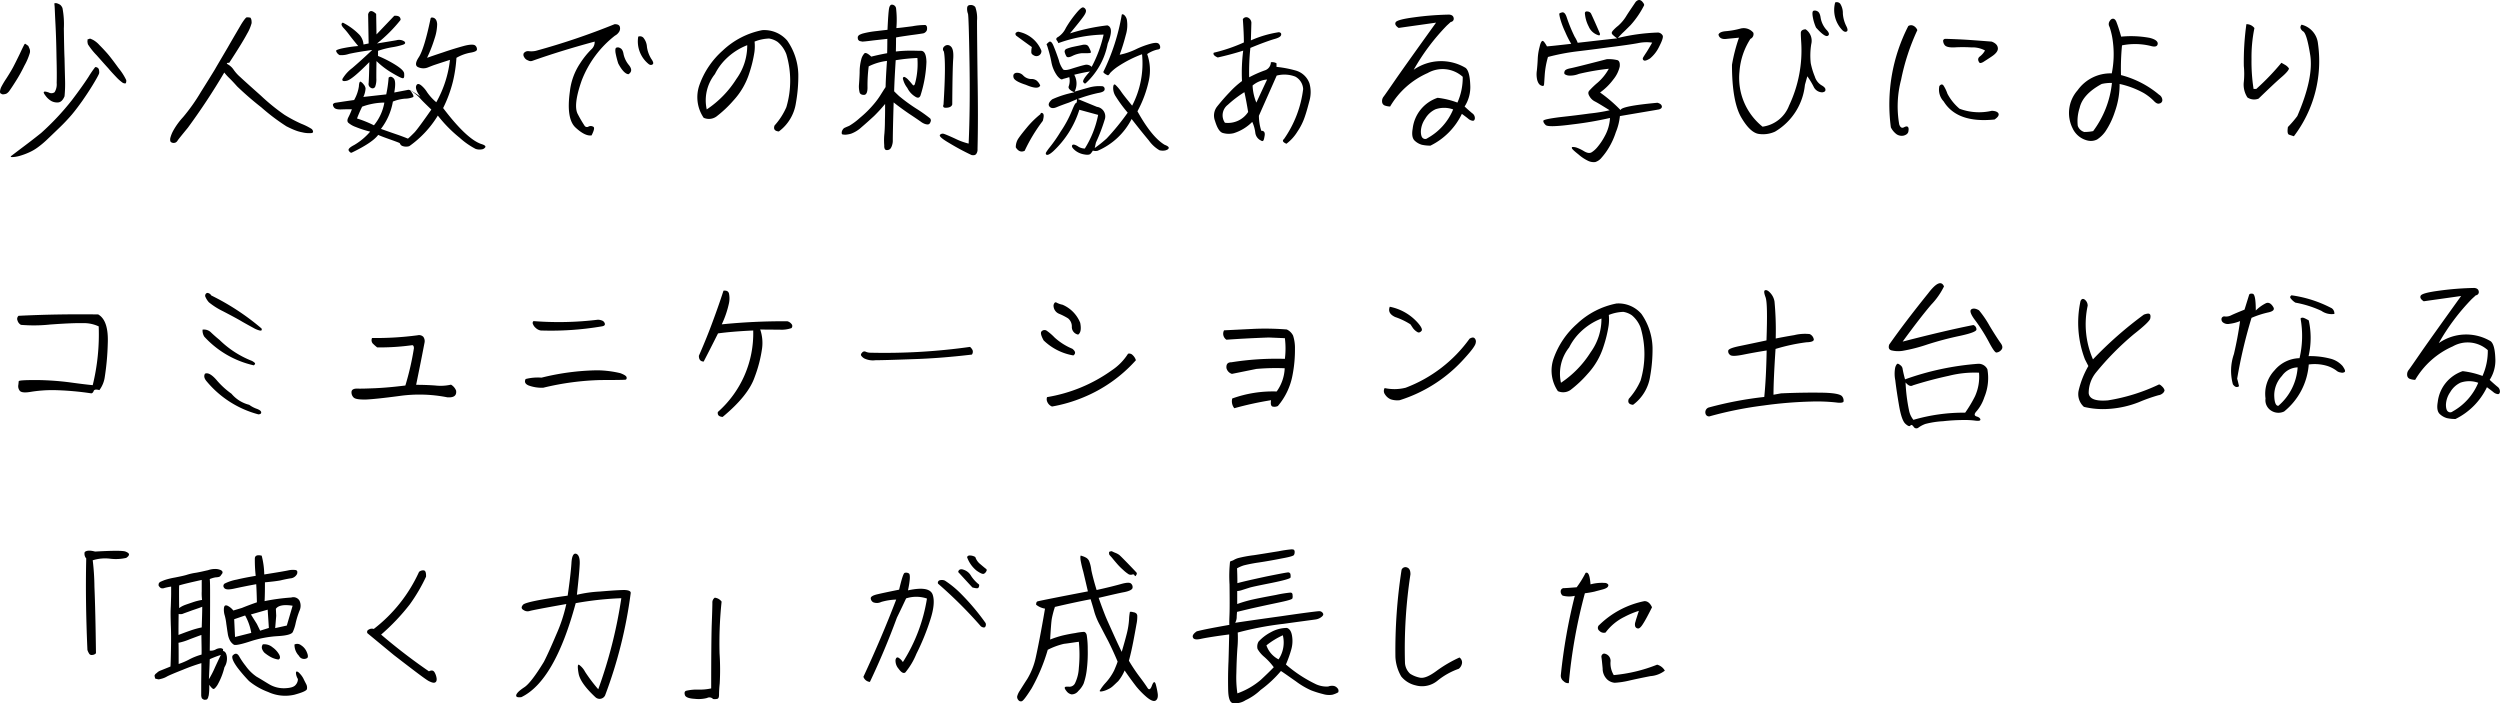 <svg xmlns="http://www.w3.org/2000/svg" width="438.995" height="123.519" viewBox="0 0 438.995 123.519">
  <path id="パス_199859" data-name="パス 199859" d="M13.92,1.67h-.18a.61.61,0,0,0-.15.03c-.03,0,0,.18.03.54.03.39.06,1.44.15,3.15.09,1.74.15,3.69.18,5.79.06,2.1.06,3.6.03,4.5a2.661,2.661,0,0,1-.36,1.62.928.928,0,0,1-1.02.06c-.45-.15-.72-.21-.84-.12s-.03.3.27.69a3.313,3.313,0,0,0,1.02.93,2.165,2.165,0,0,0,1.23.24q.675-.09,1.08-1.08a22.415,22.415,0,0,0,.09-2.94q-.045-1.665-.09-3.69c-.06-1.35-.09-3.09-.12-5.25A15.255,15.255,0,0,0,15,2.54a1.454,1.454,0,0,0-.39-.57A2.144,2.144,0,0,0,13.92,1.67Zm2.73,17.04a45.447,45.447,0,0,1-5.4,5.76c-1.2.96-2.37,1.86-3.54,2.73-1.14.87-1.74,1.32-1.77,1.35a.131.131,0,0,1-.03.09c0,.03.06.03.15.06a4.578,4.578,0,0,0,.54-.03,6.2,6.2,0,0,0,1.17-.27,11.345,11.345,0,0,0,1.47-.57,7.924,7.924,0,0,0,1.38-.81,15.9,15.9,0,0,0,1.56-1.29c.57-.54,1.29-1.23,2.19-2.1a32.2,32.2,0,0,0,2.28-2.4c.63-.75,1.23-1.56,1.83-2.4.6-.87,1.23-1.8,1.83-2.79s.93-1.59,1.02-1.8a.848.848,0,0,0,.12-.51,2.026,2.026,0,0,0-.06-.42.558.558,0,0,0-.27-.33c-.03,0-.06-.03-.15-.06a.329.329,0,0,0-.24,0,17.383,17.383,0,0,0-1.17,1.71C18.84,15.74,17.88,17.09,16.65,18.71ZM9.03,9.2c-.33-.24-.51-.36-.54-.39a.165.165,0,0,0-.15.06c-.03.03-.33.6-.84,1.71q-.81,1.665-1.17,2.34c-.24.45-.63,1.11-1.17,1.95a15.468,15.468,0,0,0-.93,1.56,2.473,2.473,0,0,0-.18.57.832.832,0,0,0,0,.39.2.2,0,0,0,.12.15,1.721,1.721,0,0,1,.21.12.813.813,0,0,0,.39,0,1.176,1.176,0,0,0,.42-.12,1.793,1.793,0,0,0,.45-.42c.15-.21.51-.72,1.02-1.53a27.187,27.187,0,0,0,1.65-2.94,10.892,10.892,0,0,0,.96-2.25,1.227,1.227,0,0,0-.09-.81C9.06,9.32,9,9.2,9.03,9.2ZM19.44,8a.1.1,0,0,0-.03.06,1.319,1.319,0,0,1-.03.27,2.216,2.216,0,0,0,.09.57A11.593,11.593,0,0,0,21,10.82c.93,1.05,1.62,1.83,2.04,2.28.39.48.9,1.02,1.47,1.62a6.946,6.946,0,0,0,1.11.96,1.473,1.473,0,0,0,.36.09c.09,0,.15-.03.18-.15a.976.976,0,0,0,.03-.45,10.362,10.362,0,0,0-1.35-2.1c-.87-1.2-1.53-2.07-1.98-2.58s-.93-1.02-1.38-1.47a4.456,4.456,0,0,0-1.11-.9c-.27-.12-.45-.21-.48-.21a.586.586,0,0,0-.21.03A.323.323,0,0,1,19.44,8ZM48,4.22a2.71,2.71,0,0,0-.63-.06c-.15,0-.48.42-.99,1.23-.48.84-1.29,2.19-2.37,4.08-1.11,1.89-1.86,3.15-2.25,3.84-.42.69-1.23,2.01-2.46,3.96a32.32,32.32,0,0,1-3.12,4.41,12.3,12.3,0,0,0-1.74,2.4,5.607,5.607,0,0,0-.51,1.29,1.431,1.431,0,0,0,0,.51.4.4,0,0,0,.21.24.681.681,0,0,0,.39.09.689.689,0,0,0,.42-.12.9.9,0,0,0,.27-.3q.135-.225,1.8-2.25a114.955,114.955,0,0,0,6.39-9.69,9.278,9.278,0,0,0,.96,1.05c.39.39.81.84,1.29,1.38a55.675,55.675,0,0,0,4.26,3.69,35.425,35.425,0,0,0,4.41,3.33c.54.27,1.05.51,1.44.66a6.678,6.678,0,0,0,1.32.39,5.1,5.1,0,0,0,1.26.15c.36,0,.57-.03.6-.12a.292.292,0,0,0,.03-.27.748.748,0,0,0-.24-.36,10.788,10.788,0,0,0-1.8-.9A24.665,24.665,0,0,1,54,21.29a34.734,34.734,0,0,1-4.14-3.36c-1.89-1.68-3.12-2.79-3.63-3.27a7.056,7.056,0,0,1-1.17-1.29,2.965,2.965,0,0,0-.93-.9c-.39-.21-.36-.33.15-.33,1.53-2.34,2.58-4.05,3.12-5.07a7.46,7.46,0,0,0,.81-1.89,2.755,2.755,0,0,0-.03-.54A1.052,1.052,0,0,0,48,4.22Zm16.23.87q-.5.225.09.9a12.963,12.963,0,0,1,.96,1.14c.24.33.78,1.02,1.65,2.07a22.72,22.72,0,0,0-3,.45c-.57.15-.87.27-.87.36-.03.06.03.21.15.39a1.308,1.308,0,0,0,.45.39,4.06,4.06,0,0,0,1.65-.21c.93-.21,2.31-.45,4.08-.69-1.29,1.23-2.46,2.28-3.51,3.18a6.546,6.546,0,0,0-1.71,1.89c-.12.36.12.48.78.33.63-.15,1.92-1.23,3.93-3.27-.03,2.07-.09,3.3-.12,3.69a.747.747,0,0,0,.42.84.5.5,0,0,0,.75-.27,3.731,3.731,0,0,0,.18-1.44c0-.63,0-1.62.03-3a14.161,14.161,0,0,0,2.82,2.13c1.11.66,1.74.96,1.89.87.15-.06.18-.33.15-.78,0-.45-.63-1.02-1.83-1.74a20.894,20.894,0,0,0-2.76-1.38v-.9a15.909,15.909,0,0,1,2.49-.63,12.294,12.294,0,0,0,1.92-.45c.39-.15.45-.33.21-.57a1.682,1.682,0,0,0-1.38-.21c-.66.12-1.8.3-3.42.57a25.634,25.634,0,0,0,4.14-4.14c0-.54-.36-.78-1.11-.72L70.14,7.16l-.06-3.6c-.72-.69-1.2-.66-1.41.06l.09,5.13-.9.18a2.919,2.919,0,0,0-.69-1.68A11.094,11.094,0,0,0,64.23,5.09Zm8.04,9.66a21.665,21.665,0,0,1-.42,2.94l-4.02.45a3.907,3.907,0,0,0,.39-1.5,1.341,1.341,0,0,0-.33-.69,1.828,1.828,0,0,0-.51-.48c-.18-.09-.3.18-.33.81a6.762,6.762,0,0,1-.84,2.4c-1.95.27-3.06.45-3.27.48a.646.646,0,0,0-.45.27.842.842,0,0,0,.18.54c.18.27.6.39,1.32.36.69-.03,1.32-.03,1.83-.03a11.281,11.281,0,0,1-.6,1.38c-.24.45-.24.78-.03.99a4.123,4.123,0,0,0,1.32.75,17.963,17.963,0,0,0,2.52.81,11,11,0,0,1-2.79,2.34c-.81.42-1.14.75-.96,1.02s.36.39.51.33c2.49-1.2,4.02-2.25,4.65-3.12.3.15.93.39,1.86.72s1.59.57,1.92.72a.882.882,0,0,0,.39.48,1.875,1.875,0,0,0,1.29.06,18,18,0,0,0,5.01-5.37,23.506,23.506,0,0,0,3.84,3.9,13.3,13.3,0,0,0,2.79,1.95,2.152,2.152,0,0,0,1.05.09.867.867,0,0,0,.66-.39c.09-.21-.15-.39-.75-.57q-2.565-.9-6.66-6.3a22.634,22.634,0,0,0,1.71-4.62,24.212,24.212,0,0,0,.63-4.2,7.584,7.584,0,0,1,2.43-.9q1.125-.18,1.17-.54a.853.853,0,0,0-.3-.72c-.24-.21-.9-.21-1.95.06-1.08.3-2.31.66-3.69,1.14-1.38.45-2.31.78-2.82.96a25.414,25.414,0,0,0,1.35-3.48,8.16,8.16,0,0,0,.42-2.43c-.03-.6-.24-.96-.6-1.11-.36-.12-.54-.06-.57.21-.72,3.45-1.41,5.7-2.04,6.69-.66.99-.66,1.59-.03,1.8a2.146,2.146,0,0,0,1.56.03c.39-.15.81-.33,1.26-.48s1.35-.45,2.67-.87a19.585,19.585,0,0,1-2.4,7.44,8.878,8.878,0,0,1-1.62-1.77,4.756,4.756,0,0,0-1.08-1.23c-.42-.3-.69-.27-.84.15-.12.42.12,1.05.75,1.89a15.617,15.617,0,0,0-1.65-1.08,1.137,1.137,0,0,0-.48-.15c-.06.03-.9.18-2.46.48.24-1.35.21-2.19-.12-2.49C72.81,14.54,72.54,14.51,72.27,14.75Zm-.75,4.38a8.542,8.542,0,0,1-1.83,3.99,19.872,19.872,0,0,0-2.97-1.2,21.937,21.937,0,0,1,.9-2.07A11.6,11.6,0,0,1,71.52,19.13Zm1.5-.18a7.142,7.142,0,0,1,2.13-.51,3.832,3.832,0,0,0,1.41-.27c.18-.12,0-.54-.51-1.2a8.132,8.132,0,0,1,1.77,1.44c.36.42,1.02,1.05,1.95,1.95-1.53,2.19-2.52,3.54-2.97,4.02-.48.48-.84.84-1.14,1.08-.36-.15-.9-.36-1.65-.63-.72-.24-1.74-.6-3.09-1.08A10.907,10.907,0,0,0,73.02,18.95Zm39.57-6.69c.63,1.2,1.26,1.86,1.8,1.89.6-.39.63-.93.06-1.62a4.472,4.472,0,0,1-.93-1.92c-.09-.57-.3-.93-.6-1.05a.728.728,0,0,0-.69-.06c-.15.09-.18.39-.12.87A15.885,15.885,0,0,0,112.59,12.26Zm3.51-4.71a5.117,5.117,0,0,0,1.74,4.74c.27.24.51.3.75.15.24-.12.18-.45-.18-.96a5.363,5.363,0,0,1-.78-2.13,2.757,2.757,0,0,0-.66-1.65A.837.837,0,0,0,116.1,7.55ZM97.56,11.78c3.48-1.23,7.11-2.34,10.89-3.36a1.706,1.706,0,0,1-.6,1.38,14.431,14.431,0,0,0-1.95,2.43,11.1,11.1,0,0,0-1.8,4.92c-.45,3.24-.12,5.37,1.02,6.39,1.14,1.05,2.07,1.47,2.79,1.35.45-.9.57-1.41.27-1.53a.84.84,0,0,0-.84,0,.5.5,0,0,1-.69-.21,21.51,21.51,0,0,1-1.14-1.95c-.6-1.05-.36-3.03.66-5.94a18.308,18.308,0,0,1,5.85-7.89,1.786,1.786,0,0,0,.63-.54,1.108,1.108,0,0,0,.24-.93c-.06-.36-.36-.54-.93-.54a122.673,122.673,0,0,1-13.83,4.68,3.687,3.687,0,0,1-1.26.06.946.946,0,0,0-.87.36.666.666,0,0,0,.06.66,1.155,1.155,0,0,0,.69.6A.881.881,0,0,0,97.56,11.78ZM127.59,21.8a2.259,2.259,0,0,0,2.22-.21,20.268,20.268,0,0,0,3-2.82,12.707,12.707,0,0,0,2.79-4.8,22.384,22.384,0,0,0,.9-3.69,7.816,7.816,0,0,0,.03-1.86,7.56,7.56,0,0,1,2.55-.54,3.664,3.664,0,0,1,1.5.6,5.159,5.159,0,0,1,1.53,2.16,16.354,16.354,0,0,1,0,9.3,11.833,11.833,0,0,1-2.07,3.21c-.24.63.03.99.75,1.05a7.606,7.606,0,0,0,3-5.01,26.831,26.831,0,0,0,.42-5.04,10.82,10.82,0,0,0-1.95-5.91,5.314,5.314,0,0,0-4.38-1.83,14.01,14.01,0,0,0-6.93,3.57,14.592,14.592,0,0,0-4.08,6A6.43,6.43,0,0,0,127.59,21.8Zm1.98-7.68a9.876,9.876,0,0,1,1.92-2.64,10.967,10.967,0,0,1,3.75-2.43,9.978,9.978,0,0,1-1.89,5.91,17.827,17.827,0,0,1-5.22,5.37A7.4,7.4,0,0,1,129.57,14.12Zm35.16,3.96c.45.3.75.24.93-.18a21.932,21.932,0,0,0,1.05-5.91c-.03-1.32-.36-1.95-.96-1.95-.63,0-1.17-.03-1.68-.03a22.49,22.49,0,0,0-2.73.15c.03-1.14.03-1.95.03-2.46.54-.12,1.41-.24,2.64-.42,1.2-.15,1.92-.27,2.1-.3a.8.8,0,0,0,.45-.24.726.726,0,0,0,.24-.39,1.454,1.454,0,0,0,0-.51.5.5,0,0,0-.27-.33,11.492,11.492,0,0,0-2.25.21c-1.41.18-2.34.3-2.85.33a17.339,17.339,0,0,0-.06-3.51.759.759,0,0,0-.63-.6c-.3-.06-.51.18-.6.69s-.18,1.77-.27,3.72q-.81.09-2.34.27a15.957,15.957,0,0,0-1.92.36,3.292,3.292,0,0,0-.69.27.712.712,0,0,0-.27.36,1.711,1.711,0,0,0,.03.39.592.592,0,0,0,.33.33l.45.09c.18,0,.81-.06,1.95-.21q1.665-.18,2.43-.27c0,.45,0,1.29-.03,2.52-1.02.18-1.95.39-2.79.6-.57-.54-.96-.72-1.17-.6a2.317,2.317,0,0,0-.57,1.02,8.7,8.7,0,0,0-.3,2.34c-.03,1.02-.09,1.77-.12,2.19a4.183,4.183,0,0,0,.09,1.23c.06.36.33.54.78.54s.66-.51.63-1.47a26.607,26.607,0,0,1,.21-3.54,9.72,9.72,0,0,1,3.21-.96c-.12,1.74-.21,3.24-.24,4.53a.714.714,0,0,1-.18.33c-.12.18-.3.48-.57.9a13.419,13.419,0,0,1-1.32,1.83,18.451,18.451,0,0,1-2.43,2.4,11.38,11.38,0,0,1-1.89,1.41c-.27.12-.51.21-.69.3a.832.832,0,0,0-.48.42.9.9,0,0,0-.15.51.277.277,0,0,0,.18.3c.12,0,.27.03.48.03a4.63,4.63,0,0,0,.99-.18,5.517,5.517,0,0,0,1.83-1.14c.78-.66,1.5-1.32,2.19-1.95a26.955,26.955,0,0,0,1.95-2.13c0,1.02,0,1.95-.03,2.79,0,.84-.03,1.65-.09,2.4a10.2,10.2,0,0,0-.06,1.5c0,.27.03.48.03.69a1.107,1.107,0,0,0,.09.51.379.379,0,0,0,.3.21.953.953,0,0,0,.42-.06.733.733,0,0,0,.33-.27,1.818,1.818,0,0,0,.24-.54,2.509,2.509,0,0,0,.12-.9c0-.39.03-2.58.15-6.6q1.125.9,2.7,1.98c1.05.69,1.74,1.17,2.04,1.38a2.8,2.8,0,0,0,.75.42,1.664,1.664,0,0,0,.51.09.457.457,0,0,0,.36-.21,1.414,1.414,0,0,0,.18-.45.66.66,0,0,0-.12-.39,25.728,25.728,0,0,0-2.46-1.74,29.54,29.54,0,0,1-3-2.19c-.42-.39-.72-.69-.87-.84.03-1.26.12-3.06.27-5.46a30.977,30.977,0,0,1,3.81-.39,13.342,13.342,0,0,1-.12,3.09,11.128,11.128,0,0,1-.33,1.5c-.12.27-.27.3-.45.03-.21-.24-.42-.51-.66-.75a2.117,2.117,0,0,0-.63-.51c-.21-.09-.33,0-.36.24a4.065,4.065,0,0,0,.78,1.65A3.689,3.689,0,0,0,164.73,18.08Zm10.95,9.21c.09-3.63.09-7.95,0-12.99q-.09-7.515-.09-9.54a5.754,5.754,0,0,0-.3-2.4.986.986,0,0,0-.87-.36c-.39,0-.57.21-.57.6a2.386,2.386,0,0,0,.15.93c.09.24.18,3.06.27,8.52.09,5.43.03,10.2-.15,14.28a11.455,11.455,0,0,1-2.37-.87c-1.11-.51-1.77-.78-1.98-.84a.638.638,0,0,0-.66.15c-.24.21.27.69,1.56,1.44a42.014,42.014,0,0,0,3.96,2.13c.45.09.72,0,.87-.27A1.293,1.293,0,0,0,175.68,27.29Zm-4.44-7.83c.03-4.32.09-7.05.18-8.13.06-1.11-.09-1.8-.48-2.1a.786.786,0,0,0-1.08.03.608.608,0,0,0-.09.9c.27,1.35.24,4.44-.06,9.3-.18.45.03.63.57.57C170.82,20,171.15,19.79,171.24,19.46Zm15.66-9.42a5.476,5.476,0,0,0-4.08-3.36c-.48.12-.6.36-.36.69.69.51,1.59,1.17,2.76,2.01a3.453,3.453,0,0,0-.09.99c.03.18.15.33.45.48a.875.875,0,0,0,1.32-.81Zm-2.73,5.97c1.47.63,2.28.66,2.52.12a2.329,2.329,0,0,0-.6-.84,1.515,1.515,0,0,0-1.05-.3,2,2,0,0,1-1.35-.63,1.444,1.444,0,0,0-1.26-.45c-.42.12-.54.39-.42.84Q182.19,15.38,184.17,16.01Zm-.21,11.58a28.771,28.771,0,0,1,3.18-5.25c.21-.75.21-1.17,0-1.32s-.36-.09-.42.15a16.317,16.317,0,0,0-2.4,2.37c-.57.69-1.05,1.29-1.38,1.77a2.743,2.743,0,0,0-.54,1.68C182.82,27.68,183.36,27.89,183.96,27.59Zm7.77-8.46,1.41-.6c0,.45-.06.69-.18.69s-.36.48-.75,1.44a19.582,19.582,0,0,1-1.92,3.54,25.129,25.129,0,0,1-1.89,2.73,9.389,9.389,0,0,0-.69.96c-.09.24-.03.39.18.42s.57-.18,1.05-.6a16.908,16.908,0,0,0,4.62-7.32l3.3.9a17.519,17.519,0,0,1-2.34,5.91,2.185,2.185,0,0,1-1.26-.42c-.51-.3-.84-.36-.96-.15s.03.48.48.87a3.407,3.407,0,0,0,1.56.72c.63.12,1.02.09,1.2-.12a3.044,3.044,0,0,0,.39-.54,1.622,1.622,0,0,0,.84.03,11.985,11.985,0,0,0,5.97-5.58c1.11,1.44,2.13,2.7,3.03,3.78a6.035,6.035,0,0,0,1.86,1.71,2.329,2.329,0,0,0,1.02.03c.33-.09.54-.21.6-.39.06-.21-.18-.39-.72-.6-1.5-.9-3.09-2.85-4.77-5.88a20.3,20.3,0,0,0,2.01-5.43,8.542,8.542,0,0,0-.3-4.62,5.363,5.363,0,0,1,1.74-.78q.54-.045.54-.36a.829.829,0,0,0-.24-.66c-.21-.21-.63-.21-1.26-.06a14.931,14.931,0,0,0-2.76,1.02,12.1,12.1,0,0,1-2.85.96,34.693,34.693,0,0,0,1.08-3.48,5.9,5.9,0,0,0,.21-2.49,1.552,1.552,0,0,0-.54-1.05c-.24-.12-.36-.12-.39.03a36.683,36.683,0,0,1-3.21,9.96c-.06.09.06.24.33.42.27.15.45.24.51.21a1.181,1.181,0,0,0,.33-.39,8.033,8.033,0,0,1,1.41-1.17,20.756,20.756,0,0,1,4.2-2.13,16.1,16.1,0,0,1-1.74,9.03c-.93-1.14-1.59-1.95-1.95-2.49a7.144,7.144,0,0,0-.96-1.14c-.24-.21-.39-.06-.42.45a2.657,2.657,0,0,0,.45,1.56,23.965,23.965,0,0,0,2.1,2.85,42.584,42.584,0,0,1-3.69,4.53,22.323,22.323,0,0,1-2.1,1.68l.21-.96A30.783,30.783,0,0,0,198,22.16a1.693,1.693,0,0,0-1.35-2.28l-3.36-1.38a25.534,25.534,0,0,1,3.54-1.05c.78-.12,1.17-.33,1.17-.66a.481.481,0,0,0-.51-.54,6.653,6.653,0,0,0-2.25.24q-.99.27-2.52.72a3.154,3.154,0,0,0-.06-2.97c.87-.21,1.77-.42,2.76-.57-.93.99-1.32,1.62-1.17,1.86s.3.3.42.21a12.593,12.593,0,0,0,3.87-6.96c.78-1.89.75-2.94-.06-3.21a34.558,34.558,0,0,0-6.57,1.41c1.23-1.47,2.01-2.46,2.37-2.97s.51-.87.42-1.14a.675.675,0,0,0-.45-.45c-.24-.06-.66.3-1.32,1.11a18.7,18.7,0,0,0-1.74,2.49,3.821,3.821,0,0,1-1.32,1.56q-.54.27-.27.63a1.632,1.632,0,0,1,.27.48,24.924,24.924,0,0,1,7.95-1.5,22.084,22.084,0,0,1-2.1,5.67,1.252,1.252,0,0,0-1.26-.33c-.54.12-1.23.33-2.1.6-.87.3-1.41.36-1.65.18a4.454,4.454,0,0,1-.75-1.62q-.45-1.35-.9-2.43c-.3-.75-.57-.99-.87-.75-.27.24-.39.36-.39.39a4,4,0,0,1,.24.69,21.2,21.2,0,0,1,.6,2.37,5.889,5.889,0,0,0,1.05,2.49c.45.54.78.72.96.54.33-.09.69-.18,1.14-.33a2.867,2.867,0,0,1-.09,1.59q-.225.54.99,1.08a16.913,16.913,0,0,0-3.9,1.23c-.6.51-.75.93-.48,1.26s.69.36,1.26.12S190.86,19.43,191.73,19.13Zm2.22-8.67c.78,0,1.26,0,1.44-.03.18,0,.24-.12.15-.36a4.873,4.873,0,0,0-.39-.81c-.18-.27-.51-.36-1.02-.27-.48.12-1.02.21-1.56.33a7.068,7.068,0,0,0-1.23.36.516.516,0,0,0-.36.57,3.008,3.008,0,0,0,.3.75c.15.24.51.21,1.05-.06A4.761,4.761,0,0,1,193.95,10.46Zm23.91.75c1.35-.3,2.85-.69,4.47-1.2a30.533,30.533,0,0,0-.21,5.34,15.5,15.5,0,0,0-2.19,1.98c-.81.84-1.5,1.65-2.13,2.43a2.571,2.571,0,0,0-.42,2.58c.36,1.2.78,1.89,1.29,2.1a3.647,3.647,0,0,0,2.01.06,7.9,7.9,0,0,0,3.24-1.98,6.435,6.435,0,0,1,.54,1.92,1.735,1.735,0,0,0,1.05,1.38.235.235,0,0,0,.33,0c.12-.09.18-.42.27-.96.06-.54-.15-.78-.6-.78a8.542,8.542,0,0,1-.42-2.64c1.23-2.79,2.28-5.13,3.12-7.05a5.329,5.329,0,0,1,3.27.18,2.637,2.637,0,0,1,1.38,2.19,19.419,19.419,0,0,1-3.36,8.76c-.36.3-.21.57.42.84a7.727,7.727,0,0,0,1.95-2.16,10.621,10.621,0,0,0,1.32-2.7c.3-.87.54-1.8.81-2.82a5.619,5.619,0,0,0-.03-2.91,3.588,3.588,0,0,0-2.46-2.28,19.642,19.642,0,0,0-3.33-.63v-.63a1.472,1.472,0,0,0-.99-.18,1.526,1.526,0,0,1-1.11,1.44,20.675,20.675,0,0,0-2.7,1.2,40.534,40.534,0,0,1,.21-5.16c1.95-.81,3.33-1.29,4.11-1.53.81-.21,1.23-.45,1.29-.75.06-.27-.06-.42-.39-.48a19.094,19.094,0,0,0-4.92,1.44l.09-3.12a1.064,1.064,0,0,0-.63-.9.694.694,0,0,0-.87.3c.12,1.68.18,3.03.18,4.08a28.912,28.912,0,0,1-5.28,1.8C216.99,10.64,217.23,10.94,217.86,11.21Zm8.67,3.87q-.72,1.53-1.89,4.05a8.791,8.791,0,0,1-.66-3A4.553,4.553,0,0,1,226.53,15.08Zm-3.33,5.7a4.224,4.224,0,0,1-4.08,1.89,2.318,2.318,0,0,1,.51-3.15,19.752,19.752,0,0,1,2.91-2.22C222.78,18.35,222.99,19.52,223.2,20.78Zm33.27-2.49a6.486,6.486,0,0,0-4.38,5.43c-.18,1.02-.06,1.74.39,2.13a3.023,3.023,0,0,0,1.23.69,6.812,6.812,0,0,0,1.5.15,11.986,11.986,0,0,0,5.52-5.58c.57.42.93.69,1.14.87a1.461,1.461,0,0,0,.69.33q.36.09.45-.36a1.038,1.038,0,0,0-.48-.96c-.39-.33-.84-.72-1.32-1.17a6.276,6.276,0,0,0,.99-3.81q-.09-2.385-.81-2.97a8.394,8.394,0,0,0-9.12.33,37.683,37.683,0,0,1,5.82-7.77l.69-.63a.567.567,0,0,0,.51-.69c-.06-.36-.33-.57-.81-.6a52.042,52.042,0,0,0-6.15.48q-3.06.405-3.24.9c-.15.3.03.63.54.96,2.73-.39,4.92-.69,6.57-.93q-4.95,6.885-6.93,9.72c-1.32,1.92-2.07,3-2.28,3.27a1.237,1.237,0,0,0-.27.9.738.738,0,0,0,.54.69,3.119,3.119,0,0,0,.87.15,14.323,14.323,0,0,1,6.6-5.88,5.288,5.288,0,0,1,6.15.66,10.753,10.753,0,0,1-.93,4.53A14.882,14.882,0,0,0,256.47,18.29Zm-1.77,7.08a.63.63,0,0,1-.78.03c-.24-.15-.39-.54-.39-1.23a4.159,4.159,0,0,1,.75-2.19,4.094,4.094,0,0,1,1.83-1.68,4.693,4.693,0,0,1,3.09.03A10.235,10.235,0,0,1,254.7,25.37ZM295.2,6.83a34.3,34.3,0,0,0-7.08.96c.39-.45.69-.75.84-.9.18-.15.63-.6,1.41-1.38a15.893,15.893,0,0,0,2.34-3.42c.09-.15-.03-.39-.36-.75-.36-.33-.72-.3-1.11.12-.48.72-1.02,1.5-1.56,2.34a7.405,7.405,0,0,1-1.53,1.86,6.626,6.626,0,0,0-.9.84.833.833,0,0,0-.21.39.56.56,0,0,0,.15.3,5.154,5.154,0,0,0,.81.66c-3.03.33-5.31.6-6.93.78a6.024,6.024,0,0,0-.54-1.08,27.187,27.187,0,0,1-1.38-3.36q-.315-.99-.81-.9c-.36.09-.51.18-.51.27a6.26,6.26,0,0,0,.21.99,14.626,14.626,0,0,0,.84,2.19,15.933,15.933,0,0,0,1.05,2.07c-2.37.27-3.78.42-4.26.45-.36-.66-.63-.99-.78-.96-.18.03-.36.36-.51,1.05a9.584,9.584,0,0,0-.33,2.13c-.03.72-.09,1.41-.15,2.01a4.455,4.455,0,0,0,.06,1.68c.15.51.36.84.69.96.33.15.48.09.51-.18s.06-.84.12-1.71a14.783,14.783,0,0,1,.57-3.12,38.21,38.21,0,0,1,4.92-.96c1.5-.18,3.48-.42,5.88-.75,2.4-.3,4.05-.54,5.01-.72a7.106,7.106,0,0,1,2.49-.09c-.54.93-.9,1.56-1.14,1.89-.21.33-.39.6-.48.78a.341.341,0,0,0,.15.45c.18.12.54,0,1.08-.33a6.174,6.174,0,0,0,1.62-2.1c.54-1.05.75-1.71.6-1.95A1.017,1.017,0,0,0,295.2,6.83ZM282.33,3.41a5.917,5.917,0,0,0,.66,2.34,2.694,2.694,0,0,0,1.74,1.56c.18.06.27-.03.24-.3-.54-1.26-1.05-2.43-1.56-3.51a.739.739,0,0,0-.57-.36C282.54,3.08,282.36,3.17,282.33,3.41Zm3.84,8.1c-3.81.99-5.97,1.53-6.51,1.62-.51.12-.84.27-.9.54-.09.24-.06.42.09.51a1.522,1.522,0,0,0,.78.21,4.046,4.046,0,0,0,1.65-.3,41.475,41.475,0,0,1,5.25-.9,8.812,8.812,0,0,1-1.95,2.43,14.741,14.741,0,0,0-1.5,1.44c-.21.27-.18.57.06.96a2.241,2.241,0,0,0,.93.9c.42.21,1.26.72,2.61,1.56a30.173,30.173,0,0,1-3.54.57q-2.25.315-5.13.63-2.88.36-2.97.63c-.03.21.09.45.39.75.3.33,1.95.27,4.89-.12a61.523,61.523,0,0,0,6.42-1.11,7.426,7.426,0,0,1-.93,3.21,10.715,10.715,0,0,1-1.29,1.92,4.277,4.277,0,0,1-.96.87c-.36.24-.81.18-1.41-.18a6.9,6.9,0,0,0-1.32-.63,2.09,2.09,0,0,0-.66-.09c-.12,0-.15.09-.12.21.03.15.42.51,1.14,1.08a7.294,7.294,0,0,0,1.77,1.17,2.257,2.257,0,0,0,1.2.18,2.285,2.285,0,0,0,1.11-.78,11.072,11.072,0,0,0,1.23-1.68,12.8,12.8,0,0,0,1.26-2.76,10.022,10.022,0,0,0,.72-2.85c4.2-.72,6.42-1.08,6.69-1.14a1,1,0,0,0,.57-.24.407.407,0,0,0,.06-.48c-.09-.21-.33-.36-.72-.48-4.26.39-6.42.81-6.48,1.29a25.152,25.152,0,0,0-3.6-3.09,10.661,10.661,0,0,0,2.34-2.31,5.484,5.484,0,0,0,1.11-2.25c.06-.6-.06-.96-.36-1.11A6.315,6.315,0,0,0,286.17,11.51Zm36.75-5.55q1.575,1.755,2.07,1.44c.33-.18.24-.57-.27-1.08a4.233,4.233,0,0,1-.99-2.07c-.09-.66-.3-1.05-.6-1.17a.827.827,0,0,0-.69-.06c-.15.12-.18.39-.12.87A7.71,7.71,0,0,0,322.92,5.96Zm3.36-4.41a5.1,5.1,0,0,0,1.26,4.86c.27.27.54.36.75.24.24-.12.21-.45-.09-1.02a5.8,5.8,0,0,1-.57-2.13,3.093,3.093,0,0,0-.45-1.71A.786.786,0,0,0,326.28,1.55ZM309.39,7.73a29.206,29.206,0,0,0-1.23,4.77c0,4.35.57,7.44,1.65,9.27s2.13,2.79,3.18,2.88a5.064,5.064,0,0,0,2.73-.42,10.8,10.8,0,0,0,5.25-8.22l.42-1.5a13.554,13.554,0,0,1,1.11,1.83,1.681,1.681,0,0,0,1.53.99c.39-.06.57-.21.54-.48,0-.27-.24-.51-.72-.78a2.69,2.69,0,0,1-1.14-1.5,12.738,12.738,0,0,1-.72-2.37,12.514,12.514,0,0,1,.09-3.33,2.44,2.44,0,0,0-.99-2.61c-.57.03-.87.27-.84.72,0,.45.03.93.06,1.44a22.611,22.611,0,0,1-2.13,11.25,5.813,5.813,0,0,1-4.65,3.69,10.958,10.958,0,0,1-4.05-9.69,12.183,12.183,0,0,1,1.92-5.73.907.907,0,0,0,.51-1.08,2.187,2.187,0,0,0-2.28-.72,14,14,0,0,1-2.52.45c-.78.06-1.2.27-1.32.6.12.6.63.87,1.47.75C307.83,7.88,308.55,7.82,309.39,7.73Zm28.95,17.19q.765-.225.81-.81c.06-.36.03-.6-.12-.72-.12-.12-.36-.09-.69.09-.36.18-.63,0-.81-.51a18.426,18.426,0,0,1,.33-7.86,38.454,38.454,0,0,1,2.85-8.7,1.426,1.426,0,0,0-.72-.78.892.892,0,0,0-.87.06,30.178,30.178,0,0,0-3.06,17.79,3.417,3.417,0,0,0,.99,1.2A1.619,1.619,0,0,0,338.34,24.92Zm15.42-16.5c-2.37-.18-4.26-.33-5.64-.39q-2.025-.09-2.43-.09a.416.416,0,0,0-.45.27,1.277,1.277,0,0,0,.24.78c.21.33.78.48,1.68.45a25.456,25.456,0,0,1,3.03,0,4.635,4.635,0,0,1,2.4.54,3.3,3.3,0,0,1-.9,1.05c-.39.3-.39.69-.06,1.11.12.09.33.03.63-.12.27-.18.81-.51,1.56-1.02s1.11-1.02,1.02-1.5C354.78,9.02,354.39,8.66,353.76,8.42Zm.03,12.15a9.822,9.822,0,0,1-5.67-.36,8.888,8.888,0,0,1-2.13-2.64,6.471,6.471,0,0,0-.69-1.44q-.315-.4-.72.09a2.991,2.991,0,0,0,.75,2.7c1.59,2.58,4.56,3.63,8.94,3.18.57-.39.81-.72.69-1.05C354.81,20.75,354.42,20.6,353.79,20.57Zm27.84-11.4c.81.24,1.23.12,1.29-.36.03-.45-.45-.81-1.44-1.05a17.975,17.975,0,0,0-4.98-.21c-.33-1.17-.6-1.98-.78-2.43-.15-.48-.39-.72-.66-.72-.24,0-.45.18-.63.51a.927.927,0,0,0,.03.93,12.7,12.7,0,0,1,.6,2.73,17.017,17.017,0,0,1-.21,5.43,7.089,7.089,0,0,0-6,2.97,6.019,6.019,0,0,0-.87,6.69,3.869,3.869,0,0,0,2.61,2.13,2.457,2.457,0,0,0,1.68-.18,5.406,5.406,0,0,0,1.44-1.38,13.853,13.853,0,0,0,1.68-3.48,14.341,14.341,0,0,0,.84-4.89,15.647,15.647,0,0,1,4.23,1.59,9.07,9.07,0,0,1,1.77,1.38c.39.42.72.57,1.02.45a.589.589,0,0,0,.48-.63,1.144,1.144,0,0,0-.57-.9,16.986,16.986,0,0,0-6.69-3.45,41.682,41.682,0,0,1,.18-5.22A11.614,11.614,0,0,1,381.63,9.17ZM371.58,24.14a7.764,7.764,0,0,1-1.56.15,1.714,1.714,0,0,1-1.14-1.08,7.355,7.355,0,0,1,.33-3.15c.36-1.59,1.65-3,3.87-4.2a7.234,7.234,0,0,1,1.8-.18A17.034,17.034,0,0,1,371.58,24.14Zm34.2-.72c-.12.81-.06,1.26.21,1.35s.54.18.84.27a21.8,21.8,0,0,0,4.23-16.26,3.818,3.818,0,0,0-2.88-3.33c-.33.39-.24.75.21,1.14.48.18.9,1.62,1.32,4.26.39,2.67-.36,6.21-2.28,10.65A18.835,18.835,0,0,1,405.78,23.42ZM398.49,5.36a47.593,47.593,0,0,0-.45,7.35,14.133,14.133,0,0,1,0,2.76,4.15,4.15,0,0,0,.63,2.76,2.125,2.125,0,0,0,1.95.21c1.65-1.59,2.94-2.82,3.9-3.66.96-.81,1.44-1.38,1.44-1.65a1.977,1.977,0,0,0-.69-.63q-.4-.225-.63-.36a42.507,42.507,0,0,1-4.41,4.59h-.48a31.212,31.212,0,0,1-.36-5.25,25.292,25.292,0,0,1,.51-5.43A1.744,1.744,0,0,0,398.49,5.36ZM7.71,58.16a26.712,26.712,0,0,0,5.13-.06c2.52-.18,4.41-.27,5.67-.24a6.164,6.164,0,0,1,2.85.57,37.5,37.5,0,0,1-1.05,10.32c-.66-.06-1.98-.21-3.93-.48a49.052,49.052,0,0,0-5.97-.42c-2.04,0-3.06.06-3.09.21-.03.12-.03.39-.09.75a1.275,1.275,0,0,0,.3.96c.27.27.9.33,1.92.15a23.8,23.8,0,0,1,3.99-.3,51.125,51.125,0,0,1,6.63.57c.18-.03.33-.18.42-.45.12-.24.45-.27.99-.12a5.025,5.025,0,0,0,.96-2.4,45.264,45.264,0,0,0,.51-5.73c.12-2.7-.42-4.44-1.68-5.16-4.44-.06-9.12,0-13.98.24a.711.711,0,0,0-.18.84A1.241,1.241,0,0,0,7.71,58.16Zm42.24.63A42.329,42.329,0,0,0,41.13,53a.887.887,0,0,0-.72-.45.509.509,0,0,0-.3.72,3.506,3.506,0,0,0,.6.93,12.552,12.552,0,0,0,2.46,1.56c1.38.72,2.52,1.32,3.42,1.86.9.51,1.56.87,1.95,1.08a4.136,4.136,0,0,0,1.08.45C49.95,59.21,50.07,59.12,49.95,58.79ZM39.6,59a2.01,2.01,0,0,0,.3,1.23,16.737,16.737,0,0,0,8.7,5.04c.21-.18.27-.3.18-.42a2.269,2.269,0,0,0-.51-.36,16.982,16.982,0,0,1-5.7-3.69q-.72-.585-1.44-1.26A1.753,1.753,0,0,0,39.6,59Zm8.19,13.2a5.96,5.96,0,0,1-3.12-1.95,14.08,14.08,0,0,1-2.64-2.43c-.84-.96-1.53-1.32-2.01-1.08-.24.42-.12.87.33,1.38a17.7,17.7,0,0,0,9.06,5.76c.36-.03.51-.15.48-.39-.03-.21-.27-.39-.72-.57A5.082,5.082,0,0,1,47.79,72.2Zm34.77-1.32c1.17.09,1.68-.3,1.56-1.17a2.1,2.1,0,0,0-.9-1.05,8.21,8.21,0,0,1-2.76.15c-1.23-.09-2.34-.12-3.36-.12.33-1.62.84-4.08,1.47-7.38a1.294,1.294,0,0,0-.21-1.05,1.051,1.051,0,0,0-.99-.27,56.231,56.231,0,0,1-8.01.48.9.9,0,0,0,.12.96,8.544,8.544,0,0,0,.78.69,41.5,41.5,0,0,0,6.15-.39c.18,0,.3.18.3.54a48.786,48.786,0,0,1-1.5,6.54c-2.16.27-3.96.42-5.43.48s-2.49.09-3.06.06c-.57,0-.9.18-.96.51a1.243,1.243,0,0,0,.33,1.02c.24.3.99.42,2.25.39,1.23-.06,3.18-.27,5.88-.63A25.286,25.286,0,0,1,82.56,70.88Zm27.12-12.45c.39-.06.57-.18.57-.42a.791.791,0,0,0-.42-.57,2.013,2.013,0,0,0-.84-.18,57.01,57.01,0,0,1-11.28.24.434.434,0,0,0-.09.54,1.618,1.618,0,0,0,.48.66,1.715,1.715,0,0,0,.87.45A53.3,53.3,0,0,0,109.68,58.43ZM96.33,67.67c-.27.51-.06.9.54,1.14a6.7,6.7,0,0,0,2.55.39,47.7,47.7,0,0,1,10.08-1.35c2.73,0,4.17-.03,4.35-.06s.24-.18.21-.42c-.06-.24-.39-.45-1.08-.72a18.366,18.366,0,0,0-4.11-.51,42.913,42.913,0,0,0-9.75,1.29A8.7,8.7,0,0,0,96.33,67.67Zm31.26-3.06q1.125-2.16,2.52-4.95c1.53-.21,3.57-.39,6.18-.51a18.407,18.407,0,0,1-6.21,14.31c-.09.54.18.81.84.87,3-2.49,4.86-4.8,5.61-6.96a23.2,23.2,0,0,0,1.32-5.1,7.344,7.344,0,0,0-.33-3.3c.99.03,2.1.03,3.36.03a5.271,5.271,0,0,0,2.13-.27.544.544,0,0,0,.09-.6,1.373,1.373,0,0,0-.81-.6,107.9,107.9,0,0,0-11.52.54,17.059,17.059,0,0,0,1.26-3.69,4.115,4.115,0,0,0,0-1.74c-.12-.39-.42-.54-.96-.48-.54,1.68-1.17,3.48-1.86,5.34-.69,1.89-1.5,3.9-2.46,6.09C126.75,64.25,127.02,64.58,127.59,64.61Zm46.77-2.58a107.41,107.41,0,0,1-17.49,1.02,2.013,2.013,0,0,1-.84-.18.505.505,0,0,0-.63.18c-.18.18-.24.36-.15.51a1.631,1.631,0,0,0,.57.51,3.5,3.5,0,0,0,1.95.3c1.02,0,3.12-.06,6.36-.18,3.24-.09,6.75-.36,10.56-.81a.838.838,0,0,0,.12-.78A1.726,1.726,0,0,0,174.36,62.03Zm16.23-7.41a3.546,3.546,0,0,1-1.02-.36c-.24-.15-.42,0-.54.42a1.552,1.552,0,0,0,.96,1.53,11.084,11.084,0,0,1,1.59.81,1.836,1.836,0,0,1,.66,1.47,1.352,1.352,0,0,0,1.11,1.38q.675-.45.36-2.07A5.786,5.786,0,0,0,190.59,54.62Zm1.74,7.74a10.773,10.773,0,0,1-3.12-1.98,9.021,9.021,0,0,0-1.44-1.23.7.7,0,0,0-.81.12c-.27.21-.15.75.33,1.62a9.884,9.884,0,0,0,5.22,2.64Q193.185,63.035,192.33,62.36Zm9.78.87a9.751,9.751,0,0,1-2.85,2.91,27.12,27.12,0,0,1-11.37,4.71,1.09,1.09,0,0,0,.03.81,1.508,1.508,0,0,0,.84.84,25.742,25.742,0,0,0,5.46-1.59,25.225,25.225,0,0,0,9.27-6.54,2.017,2.017,0,0,0-.57-.9A.807.807,0,0,0,202.11,63.23Zm18.3,7.86a1.944,1.944,0,0,0,.36,1.71,58.148,58.148,0,0,1,6.45-1.41c-.09.63-.03.99.24,1.11a1.4,1.4,0,0,0,.96-.09A11.629,11.629,0,0,0,231,66.95a23.072,23.072,0,0,0,.42-4.62,7.022,7.022,0,0,0-.33-2.28,2.282,2.282,0,0,0-1.11-1.08,48.213,48.213,0,0,0-5.49-.12c-1.86.09-3.72.18-5.52.27a1.255,1.255,0,0,0,.42,1.65c2.49-.18,4.98-.3,7.44-.39l2.82.12a14.691,14.691,0,0,1,0,3.63,50.261,50.261,0,0,0-9.39.6c-.66,0-.93.33-.87,1.02a1.422,1.422,0,0,0,.96,1.02l4.29-.87a39.168,39.168,0,0,1,4.98-.12,7.523,7.523,0,0,1-1.41,4.08A20.945,20.945,0,0,0,220.41,71.09ZM252.12,58.7a2.549,2.549,0,0,0,.9.78c.24.06.42-.03.63-.27.18-.21-.03-.69-.63-1.38a8.886,8.886,0,0,0-4.95-2.85c-.3.78,0,1.35.93,1.8a12.356,12.356,0,0,1,2.7,1.29Zm9.96,1.89a24.5,24.5,0,0,1-11.22,8.61,8.11,8.11,0,0,1-3.69.06,1,1,0,0,0,.06,1.11,2.192,2.192,0,0,0,1.02.87,3.693,3.693,0,0,0,1.56.15,25.468,25.468,0,0,0,11.46-7.44c1.23-1.35,1.86-2.22,1.89-2.64a.808.808,0,0,0-.24-.84C262.71,60.32,262.44,60.38,262.08,60.59Zm15.51,9.21a2.259,2.259,0,0,0,2.22-.21,20.268,20.268,0,0,0,3-2.82,12.707,12.707,0,0,0,2.79-4.8,22.383,22.383,0,0,0,.9-3.69,7.816,7.816,0,0,0,.03-1.86,7.56,7.56,0,0,1,2.55-.54,3.664,3.664,0,0,1,1.5.6,5.159,5.159,0,0,1,1.53,2.16,16.353,16.353,0,0,1,0,9.3,11.833,11.833,0,0,1-2.07,3.21c-.24.63.03.99.75,1.05a7.606,7.606,0,0,0,3-5.01,26.831,26.831,0,0,0,.42-5.04,10.821,10.821,0,0,0-1.95-5.91,5.314,5.314,0,0,0-4.38-1.83,14.01,14.01,0,0,0-6.93,3.57,14.592,14.592,0,0,0-4.08,6A6.43,6.43,0,0,0,277.59,69.8Zm1.98-7.68a9.875,9.875,0,0,1,1.92-2.64,10.968,10.968,0,0,1,3.75-2.43,9.978,9.978,0,0,1-1.89,5.91,17.827,17.827,0,0,1-5.22,5.37A7.4,7.4,0,0,1,279.57,62.12Zm37.2,8.07-1.32.24c0-1.71.12-4.38.36-8.04a32.682,32.682,0,0,1,5.43-1.17q1.485-.045,1.26-.63a1.254,1.254,0,0,0-.69-.81,7.777,7.777,0,0,0-2.7.18c-1.44.24-2.55.45-3.27.6a54.829,54.829,0,0,0-.21-6.48,2.91,2.91,0,0,0-.69-1.47c-.36-.42-.69-.6-.93-.54-.27.06-.24.45.03,1.2.3.72.33,3.27.18,7.62-1.83.39-3.39.72-4.71.99s-2.01.54-2.01.84a.756.756,0,0,0,.33.72c.24.24,1.05.21,2.37-.06q2.025-.405,4.05-.72c-.06,3.39-.21,6.09-.42,8.16a63.389,63.389,0,0,0-9.78,1.86.88.88,0,0,0-.54,1.05.625.625,0,0,0,.87.45,65.729,65.729,0,0,1,9.33-1.86,73.99,73.99,0,0,1,8.28-.69,31.438,31.438,0,0,1,4.38.15c.84.12,1.29.06,1.38-.15a1.189,1.189,0,0,0-.24-.9c-.27-.39-1.44-.63-3.54-.66S319.44,70.07,316.77,70.19Zm35.7.69a8.814,8.814,0,0,0,.54-4.92,1.71,1.71,0,0,0-1.68-.96,48.593,48.593,0,0,0-12.78,2.73c-.24-.87-.36-1.47-.42-1.8a.949.949,0,0,0-.45-.72q-.36-.315-.54-.18a1.56,1.56,0,0,0-.33.69,5.846,5.846,0,0,0,.03,2.19c.12,1.08.33,2.49.63,4.26.3,1.8.66,2.88,1.11,3.33q.675.63.9.36c.15-.21.33-.15.57.18a.561.561,0,0,0,.87.15,4.99,4.99,0,0,1,1.2-.63,15.654,15.654,0,0,1,3.12-.48,32.687,32.687,0,0,1,3.66-.21,13.736,13.736,0,0,1,2.07.12c.57.06.84,0,.81-.24-.06-.21-.27-.39-.69-.51-.42-.15-.42-.45.06-.96A7.249,7.249,0,0,0,352.47,70.88Zm-.93-4.32a8.27,8.27,0,0,1-.72,4.17,22.4,22.4,0,0,1-1.71,2.85,31.471,31.471,0,0,0-9.09,1.26,3.783,3.783,0,0,1-.78-1.71,30.163,30.163,0,0,1-.6-4.86c.48.57.9.75,1.29.51,1.98-.63,4.11-1.2,6.33-1.68A18.43,18.43,0,0,1,351.54,66.56Zm-6.15-15.15c-.45-1.05-1.38-.63-2.79,1.23q-4.1,5.085-6.84,9c-.15.51-.06.84.36.99a5.014,5.014,0,0,0,2.01.09,28.35,28.35,0,0,0,4.32-1.11,57.208,57.208,0,0,1,5.79-1.53c1.92-.42,2.85-.78,2.85-1.11a.826.826,0,0,0-.54-.78c-3.06.6-7.2,1.56-12.42,2.91,2.1-2.88,3.78-5.04,5.01-6.48A12.614,12.614,0,0,0,345.39,51.41Zm6.15,4.2c-.6-.36-1.08-.39-1.38-.15-.3.27-.03.96.81,2.04a30.086,30.086,0,0,1,2.25,3.57c.66,1.26,1.11,1.92,1.35,1.95a1.216,1.216,0,0,0,.84-.42q.495-.495-.09-1.26c-.36-.51-1.02-1.5-1.92-3A17.764,17.764,0,0,0,351.54,55.61Zm18.42,16.95a14.233,14.233,0,0,0,4.32.36,17.42,17.42,0,0,0,5.37-1.2,29.1,29.1,0,0,1,3.39-1.2,1.459,1.459,0,0,0,.81-.39.874.874,0,0,0,.27-.48,1.458,1.458,0,0,0-.42-.66c-.3-.3-.51-.42-.63-.33a32.943,32.943,0,0,1-8.88,2.76c-2.16.18-3.27-.24-3.39-1.26a5.694,5.694,0,0,1,1.23-3.57,49.638,49.638,0,0,1,6.72-6.81c1.8-1.41,2.73-2.31,2.85-2.7q.135-.63-.09-.81c-.15-.15-.51-.09-1.02.09a67.4,67.4,0,0,0-8.94,7.86,15.424,15.424,0,0,1-.93-9.42,1.328,1.328,0,0,0-.57-1.11c-.3-.18-.54-.06-.69.3a17.972,17.972,0,0,0,.78,10.23l.6,1.17a15.843,15.843,0,0,0-1.71,4.32A3,3,0,0,0,369.96,72.56Zm37.14-18.3a18.61,18.61,0,0,1,4.56,1.44,3.139,3.139,0,0,0,2.28.54,1.124,1.124,0,0,0-.45-.99,21.479,21.479,0,0,0-7.08-2.28c-.27.18-.3.39-.09.6A2.976,2.976,0,0,0,407.1,54.26Zm-3.87.81c-.39-.69-.87-.93-1.35-.69a6.916,6.916,0,0,0-1.74,1.26c0-1.89-.18-2.88-.54-2.94-.33-.06-.57,0-.63.18l-.81,2.61c-1.05.42-1.83.75-2.28.96a1.951,1.951,0,0,1-1.14.24.508.508,0,0,0-.6.3.7.7,0,0,0,.21.72,1.379,1.379,0,0,0,1.17.27,7.1,7.1,0,0,0,1.86-.48c-.27,1.95-.63,3.87-1.08,5.79a8.928,8.928,0,0,0-.18,5.31c.36.51.72.6,1.08.33-.12-.48-.21-.93-.33-1.32a85.872,85.872,0,0,1,2.52-10.68,16.556,16.556,0,0,1,2.97-.96C403.17,55.79,403.47,55.49,403.23,55.07Zm6.18,8.58a14.271,14.271,0,0,0,.03-6.27,7.027,7.027,0,0,0-.81-.42c-.27-.09-.48-.09-.63.09a17.1,17.1,0,0,1-.18,6.96,5.879,5.879,0,0,0-4.38,2.13,5.981,5.981,0,0,0-1.59,4.95,2.164,2.164,0,0,0,1.14,2.22,2.329,2.329,0,0,0,2.13.06,11.75,11.75,0,0,0,4.32-8.25,7.62,7.62,0,0,1,3.3.27,5.68,5.68,0,0,1,1.53.78,1.422,1.422,0,0,0,.81.36.769.769,0,0,0,.66-.09c.18-.15.03-.48-.36-1.05a4.228,4.228,0,0,0-2.25-1.32A13.955,13.955,0,0,0,409.41,63.65Zm-5.31,8.73c-.45,0-.69-.6-.72-1.83a5.008,5.008,0,0,1,1.35-3.42,3.466,3.466,0,0,1,2.76-1.5A9.708,9.708,0,0,1,404.1,72.38Zm32.37-6.09a6.486,6.486,0,0,0-4.38,5.43c-.18,1.02-.06,1.74.39,2.13a3.023,3.023,0,0,0,1.23.69,6.812,6.812,0,0,0,1.5.15,11.986,11.986,0,0,0,5.52-5.58c.57.42.93.69,1.14.87a1.461,1.461,0,0,0,.69.33q.36.09.45-.36a1.038,1.038,0,0,0-.48-.96c-.39-.33-.84-.72-1.32-1.17a6.276,6.276,0,0,0,.99-3.81q-.09-2.385-.81-2.97a8.394,8.394,0,0,0-9.12.33,37.683,37.683,0,0,1,5.82-7.77l.69-.63a.567.567,0,0,0,.51-.69c-.06-.36-.33-.57-.81-.6a52.043,52.043,0,0,0-6.15.48q-3.06.405-3.24.9c-.15.3.03.63.54.96,2.73-.39,4.92-.69,6.57-.93q-4.95,6.885-6.93,9.72c-1.32,1.92-2.07,3-2.28,3.27a1.237,1.237,0,0,0-.27.9.738.738,0,0,0,.54.69,3.119,3.119,0,0,0,.87.15,14.323,14.323,0,0,1,6.6-5.88,5.288,5.288,0,0,1,6.15.66,10.753,10.753,0,0,1-.93,4.53A14.882,14.882,0,0,0,436.47,66.29Zm-1.77,7.08a.63.63,0,0,1-.78.03c-.24-.15-.39-.54-.39-1.23a4.159,4.159,0,0,1,.75-2.19,4.094,4.094,0,0,1,1.83-1.68,4.693,4.693,0,0,1,3.09.03A10.235,10.235,0,0,1,434.7,73.37ZM20.73,97.97c-.9-.24-1.5-.21-1.83.09a1.21,1.21,0,0,0,.27,1.11c-.12,5.31-.03,10.65.21,16.08a2.973,2.973,0,0,0,.33.69.531.531,0,0,0,.54.18.9.9,0,0,0,.63-.3q-.09-7.425-.27-11.7a42.218,42.218,0,0,0-.3-4.62,7.351,7.351,0,0,1,3.12-.27,8.079,8.079,0,0,0,2.76-.15c.27-.18.45-.36.48-.54.06-.21-.15-.39-.6-.57S23.85,97.79,20.73,97.97Zm11.16,6c.18.27.33.42.54.45a.855.855,0,0,0,.48-.06,11.472,11.472,0,0,1,1.17-.24v1.23c0,.57-.03,1.29-.06,2.25-.06.93-.03,2.01,0,3.21.06,1.2.06,2.64.03,4.32s-.06,2.7-.09,3.03c-.9.36-1.47.6-1.71.69a1.95,1.95,0,0,0-.51.27,3.178,3.178,0,0,1-.36.3.983.983,0,0,0-.18.24.27.27,0,0,0-.03.15c0,.03.03.12.06.27s.09.24.18.24a1.32,1.32,0,0,1,.3.06c.09.06.3.03.6-.06a3.646,3.646,0,0,0,1.05-.42c.39-.21,1.32-.6,2.76-1.17a33.614,33.614,0,0,1,3.27-1.17c0,1.56-.03,2.79-.03,3.69v1.83a1.5,1.5,0,0,0,.12.66,1.077,1.077,0,0,0,.3.21.5.5,0,0,0,.36.03.39.39,0,0,0,.27-.09,1.675,1.675,0,0,0,.15-.24c.03-.12.06-.24.12-.42a10.218,10.218,0,0,0,.09-1.86q.495.675.72.72c.12.06.39-.18.72-.69a11.868,11.868,0,0,0,1.23-3.12,2.818,2.818,0,0,0,.42-1.89c-.09-.57-.3-.9-.66-.96v-.3c0-.03-.06-.06-.15-.12a.784.784,0,0,0-.48-.06,1.68,1.68,0,0,0-.72.24,1.831,1.831,0,0,1-.99.18c.06-4.74.06-7.92.06-9.51s0-2.61-.06-3.06a4.434,4.434,0,0,1,1.02-.3,3.341,3.341,0,0,0,.51-.06.587.587,0,0,0,.39-.24c.09-.15.18-.24.24-.33a.484.484,0,0,0,.09-.27.415.415,0,0,0-.15-.27,1.014,1.014,0,0,0-.36-.18,2.323,2.323,0,0,0-.6-.12,3.813,3.813,0,0,0-1.44.21c-.69.15-1.41.33-2.13.45a9.988,9.988,0,0,0-1.59.36c-.36.12-1.05.27-2.1.48a12.514,12.514,0,0,0-1.83.45c-.21.09-.39.15-.57.24a.862.862,0,0,0-.39.27A.748.748,0,0,0,31.89,103.97Zm7.56-1.02v2.01a8.969,8.969,0,0,0,.06,1.5,9.982,9.982,0,0,0-1.65.42c-.78.27-1.26.42-1.53.54a3.611,3.611,0,0,0-.84.48c-.03-2.16-.03-3.48,0-3.99C36.39,103.64,37.71,103.34,39.45,102.95Zm-4.05,5.97a1.258,1.258,0,0,0,.75-.03c.18-.09.75-.27,1.62-.6.9-.3,1.5-.51,1.77-.63,0,.6-.03,1.8-.09,3.63a14.562,14.562,0,0,0-2.04.57c-.63.21-1.32.48-2.04.75C35.37,111.83,35.37,110.6,35.4,108.92Zm-.03,5.07a10.067,10.067,0,0,0,1.92-.6c.63-.24,1.35-.51,2.1-.78.03,1.86.06,3,.03,3.45a10.629,10.629,0,0,0-2.25.9,11.6,11.6,0,0,1-1.77.75C35.4,115.67,35.4,114.44,35.37,113.99Zm14.82.27a.855.855,0,0,0-.15.78,1.862,1.862,0,0,0,.42.69,7.487,7.487,0,0,0,.99.69,4.081,4.081,0,0,0,1.47.51c.3-.12.36-.39.15-.84a3.948,3.948,0,0,0-1.2-1.32A2.222,2.222,0,0,0,50.19,114.26Zm5.55.03a2.756,2.756,0,0,0,.78,1.98,1.011,1.011,0,0,0,1.35.45c.27-.09.3-.45.06-1.02a2.569,2.569,0,0,0-1.05-1.29A1.075,1.075,0,0,0,55.74,114.29Zm-10.89,1.98c-.15.39.15,1.08.87,2.07a26.71,26.71,0,0,0,2.04,2.37,11.638,11.638,0,0,0,3.36,1.92,7.135,7.135,0,0,0,4.59.48c1.44-.39,2.19-.72,2.22-1.02a1.321,1.321,0,0,0-.15-.87c-.15-.3-.33-.63-.48-.96a3.81,3.81,0,0,0-.63-.87c-.24-.27-.42-.36-.54-.36-.12.03-.15.15-.12.42a2.379,2.379,0,0,0,.33.9,1.514,1.514,0,0,1-.39,1.02c-.3.39-.96.57-1.98.6a5.013,5.013,0,0,1-2.76-.75c-.81-.48-1.5-.93-2.1-1.26a7.679,7.679,0,0,1-1.95-1.92,12.807,12.807,0,0,1-1.14-1.68Q45.525,115.505,44.85,116.27Zm5.13-17.58c-.75-.18-1.14-.03-1.2.42a24.236,24.236,0,0,0,.15,3.12c-1.23.21-2.34.42-3.33.66a7.921,7.921,0,0,0-2.04.66.493.493,0,0,0-.18.78c.21.33.78.36,1.74.15s2.25-.48,3.9-.78c.06.96.09,2.01.12,3.18-.96.33-1.83.66-2.64.99l-1.5.45a2.937,2.937,0,0,0-1.02-.84c-.39-.15-.57-.03-.63.42a3.383,3.383,0,0,0,.15,1.32,9.216,9.216,0,0,1,.27,1.47c.09.54.15,1.08.24,1.59a3.841,3.841,0,0,0,.39,1.29,2.107,2.107,0,0,0,.69.75c.24.15,1.2-.03,2.85-.57a19.048,19.048,0,0,1,4.83-.93c1.59-.09,2.46-.33,2.67-.72a7.075,7.075,0,0,0,.51-1.59,15.687,15.687,0,0,1,.66-2.13,2.083,2.083,0,0,0,0-1.8,1.238,1.238,0,0,0-1.44-.54,35.128,35.128,0,0,0-4.68.63c.06-1.14.06-2.25.06-3.3,1.32-.12,2.22-.24,2.7-.33.48-.12,1.05-.24,1.74-.36a1.423,1.423,0,0,0,1.2-.78c.12-.42.03-.63-.27-.69a3.776,3.776,0,0,0-1.26.06q-.81.18-4.23.72A14,14,0,0,0,49.98,98.69Zm5.43,8.79-1.02,3.48-2.04.45.18-2.16-.06-1.23C52.89,107.42,53.88,107.24,55.41,107.48Zm-4.38.69.21,3.21-1.53.48-.57-1.17-1.05-1.68Zm-3.96,1.02a9.474,9.474,0,0,1,1.08,3.06l-2.85.72-.15-3.12Zm-6.21,7.68a16.794,16.794,0,0,1,1.95-.75c-.45.93-.78,1.65-1.02,2.16a15.765,15.765,0,0,1-1.08,2.1C40.77,119.15,40.83,117.98,40.86,116.87Zm32.34-.72c3.54,2.73,5.55,4.26,6.12,4.56.54.27.9.36,1.11.24.21-.09.3-.33.27-.69a2.859,2.859,0,0,0-.36-1.08q-.315-.54-.99-.18a99.678,99.678,0,0,1-8.4-6.45,36.844,36.844,0,0,0,5.04-5.31,29.946,29.946,0,0,0,2.85-4.86c.03-.75-.12-1.11-.45-1.11a1.072,1.072,0,0,0-.78.27,26.431,26.431,0,0,1-7.95,10.02,1.049,1.049,0,0,0-.9.12.437.437,0,0,0-.21.63Zm26.34,1.17c-1.5,2.46-2.67,3.99-3.48,4.5-.81.54-1.26.96-1.38,1.32-.09.36.21.48.9.39q5.85-2.835,9.54-16.5a56.752,56.752,0,0,1,8.01-.87,82.6,82.6,0,0,1-4.05,15.99,28.569,28.569,0,0,1-2.31-3.06,3.5,3.5,0,0,0-1.05-1.23q-.4-.225-.09,1.53c.21,1.14,1.2,2.52,2.94,4.14a1.071,1.071,0,0,0,1.71-.3,79.775,79.775,0,0,0,4.5-17.97c.03-.33-.33-.51-1.11-.54-.78,0-2.22.09-4.35.27a22.066,22.066,0,0,0-3.99.57c.24-2.22.42-3.93.48-5.13.09-1.2-.12-1.89-.6-2.07-.48-.15-.78.42-.84,1.71-.09,1.29-.3,3.15-.66,5.64-4.86.66-7.47,1.2-7.83,1.59-.36.42-.33.72.12.96a1.207,1.207,0,0,0,1.02.15c.24-.09,2.4-.51,6.45-1.23a27.135,27.135,0,0,1-1.74,5.31C100.89,114.47,100.17,116.09,99.54,117.32Zm29.7,6.54a2.011,2.011,0,0,0,.75-.03c.21-.06.3-.3.3-.75a19.355,19.355,0,0,1,.12-1.95,43.9,43.9,0,0,0-.03-5.31,69.7,69.7,0,0,1,.36-9.06,1.688,1.688,0,0,0-1.2-.69,1.01,1.01,0,0,0-.42.9c0,.42-.03,1.74-.12,4.02-.06,2.25-.09,5.94-.09,11.01a9.422,9.422,0,0,1-2.25.21,8.091,8.091,0,0,0-2.16.21c-.24.09-.33.33-.21.72.09.39.66.63,1.74.69a5.871,5.871,0,0,0,2.16-.15A.866.866,0,0,1,129.24,123.86Zm46.05-24.93a1.863,1.863,0,0,0-.87-.27c-.33-.03-.51.09-.57.3a5.3,5.3,0,0,0,1.68,2.37c.69.48,1.11.66,1.32.51a.932.932,0,0,0,.39-.45.282.282,0,0,0-.12-.42c-.15-.12-.45-.36-.9-.75A2.684,2.684,0,0,1,175.29,98.93Zm-3,2.64c.78.84,1.59,1.74,2.49,2.7.57.15.9.18,1.02.09a.662.662,0,0,0,.15-.6,6.255,6.255,0,0,1-1.41-1.53,2.333,2.333,0,0,0-1.44-1.11.7.7,0,0,0-.57.03A.532.532,0,0,0,172.29,101.57Zm-15.51,19.29c1.74-3.66,3.33-7.44,4.74-11.28.69-1.41,1.23-2.55,1.62-3.39a5.845,5.845,0,0,1,3.66.03,29.33,29.33,0,0,1-4.23,11.16,2.373,2.373,0,0,0-.78-.78c-.27-.12-.42.03-.51.39a2.155,2.155,0,0,0,.54,1.56c.45.63.84.87,1.17.66a12.4,12.4,0,0,0,1.95-3.27,41.256,41.256,0,0,0,2.43-5.94c.66-2.01.78-3.51.42-4.5-.39-1.02-1.8-1.26-4.32-.72.39-1.83.42-2.82.15-2.97a.868.868,0,0,0-.75-.09c-.21.09-.51,1.05-.96,2.94-1.77.36-3.06.63-3.81.81-.78.18-1.17.42-1.17.69a.848.848,0,0,0,.45.72,1.705,1.705,0,0,0,1.38-.06,10.528,10.528,0,0,1,2.64-.42c-1.71,4.47-3.63,8.97-5.76,13.56A1.337,1.337,0,0,0,156.78,120.86Zm20.31-10.35a40.1,40.1,0,0,0-4.29-5.1,16.941,16.941,0,0,0-2.85-2.34,1.353,1.353,0,0,0-.9-.06.438.438,0,0,0-.3.6,76.521,76.521,0,0,1,7.53,7.5c.33.21.57.24.72.12A.709.709,0,0,0,177.09,110.51Zm16.83-11.79c-.03-.06-.06-.06-.09-.06s-.06.09-.09.21a5,5,0,0,0,.03.57,20.32,20.32,0,0,0,.48,2.07c.27,1.14.54,2.28.81,3.45-5.79,1.11-8.76,1.71-8.88,1.77-.15.09-.21.27-.21.57a3.29,3.29,0,0,0,1.56.69c-.69,4.08-1.26,6.93-1.62,8.55a12.422,12.422,0,0,1-1.5,3.81c-.63.96-1.05,1.65-1.32,2.07a3.173,3.173,0,0,0-.45.99.81.81,0,0,0,.21.63.527.527,0,0,0,.6.21c.24-.06.81-.81,1.74-2.28a32.043,32.043,0,0,0,2.82-6.75,12.331,12.331,0,0,1,2.85-1.05c.6-.06,1.47-.21,2.61-.36a23.354,23.354,0,0,1,0,4.59,7.005,7.005,0,0,1-.66,2.67,1.078,1.078,0,0,1-1.08.63c-.45-.03-.69,0-.72.12-.06.12.03.33.3.66a1.418,1.418,0,0,0,.9.57,1.485,1.485,0,0,0,1.17-.6,4.191,4.191,0,0,0,.93-1.29,11.337,11.337,0,0,0,.54-2.34,24.135,24.135,0,0,0,.18-3.69,15.29,15.29,0,0,0-.18-2.52c-.09-.33-.27-.51-.48-.54a10.294,10.294,0,0,0-1.53.21c-.81.12-1.53.27-2.19.42a16.965,16.965,0,0,0-2.22.72c.12-2.01.21-3.21.3-3.69a16.405,16.405,0,0,1,.54-2.04c2.16-.51,4.26-.96,6.27-1.35.24.81.48,1.56.66,2.25a12.011,12.011,0,0,0,.99,2.34c.45.87.93,1.8,1.44,2.76.48.96,1.05,2.16,1.65,3.6-.12.39-.33.9-.6,1.53a9.527,9.527,0,0,1-1.5,2.19,7.971,7.971,0,0,0-1.05,1.41q0,.18.45.09a3.655,3.655,0,0,0,.96-.33,3.3,3.3,0,0,0,.93-.6c.27-.24.57-.54.9-.84a7.581,7.581,0,0,0,1.14-1.89c.84,1.23,1.56,2.19,2.07,2.85a14.8,14.8,0,0,0,1.8,1.83q1.035.855,1.53.63c.33-.18.48-.57.42-1.17a13.67,13.67,0,0,0-.36-1.74c-.18-.54-.39-.45-.66.24-.24.69-.51.84-.78.42s-.72-1.08-1.41-1.98a30.053,30.053,0,0,1-1.86-2.79c.33-1.2.57-2.34.78-3.42.21-1.11.39-2.07.54-2.94a6.441,6.441,0,0,0,.15-1.56.676.676,0,0,0-.15-.36.912.912,0,0,0-.57-.24,1.062,1.062,0,0,0-.57-.06,8.164,8.164,0,0,0-.15,1.32,13.986,13.986,0,0,1-.39,2.46q-.315,1.26-.9,3.24c-.66-1.35-1.23-2.61-1.74-3.75s-.93-2.04-1.2-2.73-.66-1.71-1.11-3c2.19-.51,3.72-.87,4.56-1.02.84-.18,1.29-.42,1.38-.69a.786.786,0,0,0-.24-.78c-.21-.24-.81-.21-1.77.06s-2.37.63-4.29,1.05c-.45-1.47-.75-2.64-.93-3.51a6,6,0,0,0-.39-1.59,1.372,1.372,0,0,0-.42-.51A3.078,3.078,0,0,0,193.92,98.72Zm5.04-.75c-.09.03-.15.03-.18.06v.3a.434.434,0,0,0,.06.21c.06.09.21.24.45.51.21.27.54.66.93,1.11a10.686,10.686,0,0,0,1.02,1.02,5.959,5.959,0,0,0,.81.66.835.835,0,0,0,.75.18c.24-.09.39-.03.45.12s.12.18.21.09a2.766,2.766,0,0,0,.15-.24.424.424,0,0,0,.03-.27c-.03-.06-.51-.57-1.41-1.5s-1.44-1.47-1.65-1.65a2.913,2.913,0,0,0-.66-.36,5.333,5.333,0,0,1-.54-.24.493.493,0,0,0-.27-.06A1.261,1.261,0,0,0,198.96,97.97Zm15.21,14.01c-.57.39-.81.75-.66,1.08.12.33.57.42,1.38.24s2.46-.45,4.98-.78c-.03,1.23-.06,2.82-.12,4.74-.09,1.92-.09,3.57-.06,4.98q.045,2.16.81,2.34a3.278,3.278,0,0,0,2.25-.51,9.774,9.774,0,0,0,2.64-1.8,20.392,20.392,0,0,0,3.57-3.33c.69.45,1.56,1.08,2.64,1.83a13.628,13.628,0,0,0,2.64,1.56,17.046,17.046,0,0,0,2.1.66,3.674,3.674,0,0,0,1.65.12,4.3,4.3,0,0,0,1.02-.42.653.653,0,0,0-.15-.75,1.086,1.086,0,0,0-.72-.39,1.971,1.971,0,0,0-.9.12,4.531,4.531,0,0,1-2.1-.39,23.476,23.476,0,0,1-5.31-3.48,20.227,20.227,0,0,0,.96-2.7,5.423,5.423,0,0,0,.12-2.31c-.12-.78-.42-1.26-.9-1.41a5.845,5.845,0,0,0-2.82.75,7.794,7.794,0,0,0-2.16,1.65,1.74,1.74,0,0,0-.18,1.29,5.146,5.146,0,0,0,1.2,1.41,11.24,11.24,0,0,1,1.65,1.8c-.6.63-1.38,1.38-2.28,2.22a13.123,13.123,0,0,1-4.11,2.37,19.493,19.493,0,0,1-.18-3.57q.045-2.34.18-4.32a18.654,18.654,0,0,0,.06-2.79,55.143,55.143,0,0,1,8.04-1.53c3.45-.48,5.34-.72,5.7-.78a2.124,2.124,0,0,0,.99-.45c.3-.24.36-.45.21-.66a.727.727,0,0,0-.66-.33c-.27,0-2.49.27-6.57.87-4.11.57-6.81.96-8.16,1.17a2.127,2.127,0,0,0,.27-.96c0-.27.03-.6.06-.96.87-.21,1.86-.45,2.91-.69,1.08-.24,2.46-.54,4.17-.9,1.74-.36,2.61-.6,2.64-.78a1.1,1.1,0,0,0,.03-.54.521.521,0,0,0-.09-.36c-.03-.06-.12-.09-.27-.12a20.731,20.731,0,0,0-2.58.42c-1.62.3-2.88.54-3.84.75a22.935,22.935,0,0,0-2.94.84V104.9a3.211,3.211,0,0,0,.96-.21c.3-.09.66-.21,1.05-.33.39-.15,1.71-.42,3.96-.87,2.22-.45,3.36-.78,3.39-.96a1.289,1.289,0,0,0,0-.48.367.367,0,0,0-.09-.27.4.4,0,0,0-.27-.15c-.12-.03-1.38.21-3.78.69-2.37.51-4.11.9-5.19,1.2,0-1.11-.03-1.98-.06-2.61a6.888,6.888,0,0,1,1.17-.51,25.551,25.551,0,0,1,2.64-.51c1.38-.21,2.73-.45,4.08-.72,1.35-.24,2.04-.45,2.1-.6a.82.82,0,0,0,.12-.42.566.566,0,0,0-.03-.33.275.275,0,0,0-.12-.18,1.175,1.175,0,0,0-.39-.06,20.429,20.429,0,0,0-2.25.33c-1.32.21-2.76.45-4.32.69a21.984,21.984,0,0,0-2.79.51,3.463,3.463,0,0,0-.72.3,1.464,1.464,0,0,1-.39.18,1.109,1.109,0,0,0-.33.15,23.614,23.614,0,0,0-.09,3.99c.03,2.58.03,4.32,0,5.16-.03.87-.06,1.53-.03,1.95C217.2,111.32,215.28,111.68,214.17,111.98Zm15.12.69a5.306,5.306,0,0,1-.75,4.23,4.341,4.341,0,0,1-2.13-2.46A13.773,13.773,0,0,1,229.29,112.67Zm19.77,3.81a7.571,7.571,0,0,0,1.02,3.42,4.566,4.566,0,0,0,2.52,1.56,4.244,4.244,0,0,0,3.84-.81,12.525,12.525,0,0,1,3.75-2.1,1.55,1.55,0,0,0,.57-1.02,1.064,1.064,0,0,0-.45-.96,22.717,22.717,0,0,0-4.05,2.37c-1.26.93-2.22,1.32-2.91,1.17a4.972,4.972,0,0,1-1.71-.69,2.805,2.805,0,0,1-.9-1.89,86.7,86.7,0,0,1,.96-15.57c0-.66-.18-1.05-.6-1.2a.726.726,0,0,0-.96.42A92.35,92.35,0,0,0,249.06,116.48Zm29.04-11.67a.909.909,0,0,0,.33.9,4.428,4.428,0,0,0,2.13.03,96.747,96.747,0,0,0-2.46,13.98,1.183,1.183,0,0,0,.51,1.02,1.056,1.056,0,0,0,.9.33,92.143,92.143,0,0,1,2.82-15.78,16.778,16.778,0,0,0,1.74-.3c.18-.06.57-.15,1.23-.33.63-.15,1.02-.36,1.11-.6.12-.24,0-.42-.39-.57a7.64,7.64,0,0,0-2.7.24c-.12-1.59-.39-2.25-.87-2.01a17.194,17.194,0,0,1-1.56,2.52c-1.17.09-1.92.15-2.22.15A.553.553,0,0,0,278.1,104.81Zm16.02,2.94c-.33-.72-.78-1.08-1.32-1.08a15.794,15.794,0,0,0-7.92,4.17.645.645,0,0,0,0,1.05,1.073,1.073,0,0,0,1.08.3,9.106,9.106,0,0,1,3.33-2.76,14.7,14.7,0,0,1,2.52-1.05c-.33,1.02-.54,1.65-.6,1.92a1.308,1.308,0,0,0-.06.75.546.546,0,0,0,.48.42c.24.06.57-.24.93-.84C292.95,110.03,293.46,109.07,294.12,107.75Zm2.25,11.13a2.224,2.224,0,0,0-1.35-1.05,27.173,27.173,0,0,1-7.62,1.83,4.017,4.017,0,0,1-.57-2.31,1.291,1.291,0,0,0-1.14-1.47.557.557,0,0,0-.45.66c.06.36.12,1.02.21,1.95a2.637,2.637,0,0,0,.81,1.95,2.242,2.242,0,0,0,1.32.57,14.485,14.485,0,0,0,2.43-.36c1.17-.27,2.46-.54,3.84-.81A4.647,4.647,0,0,0,296.37,118.88Z" transform="translate(-4.028 -1.116)"/>
</svg>
